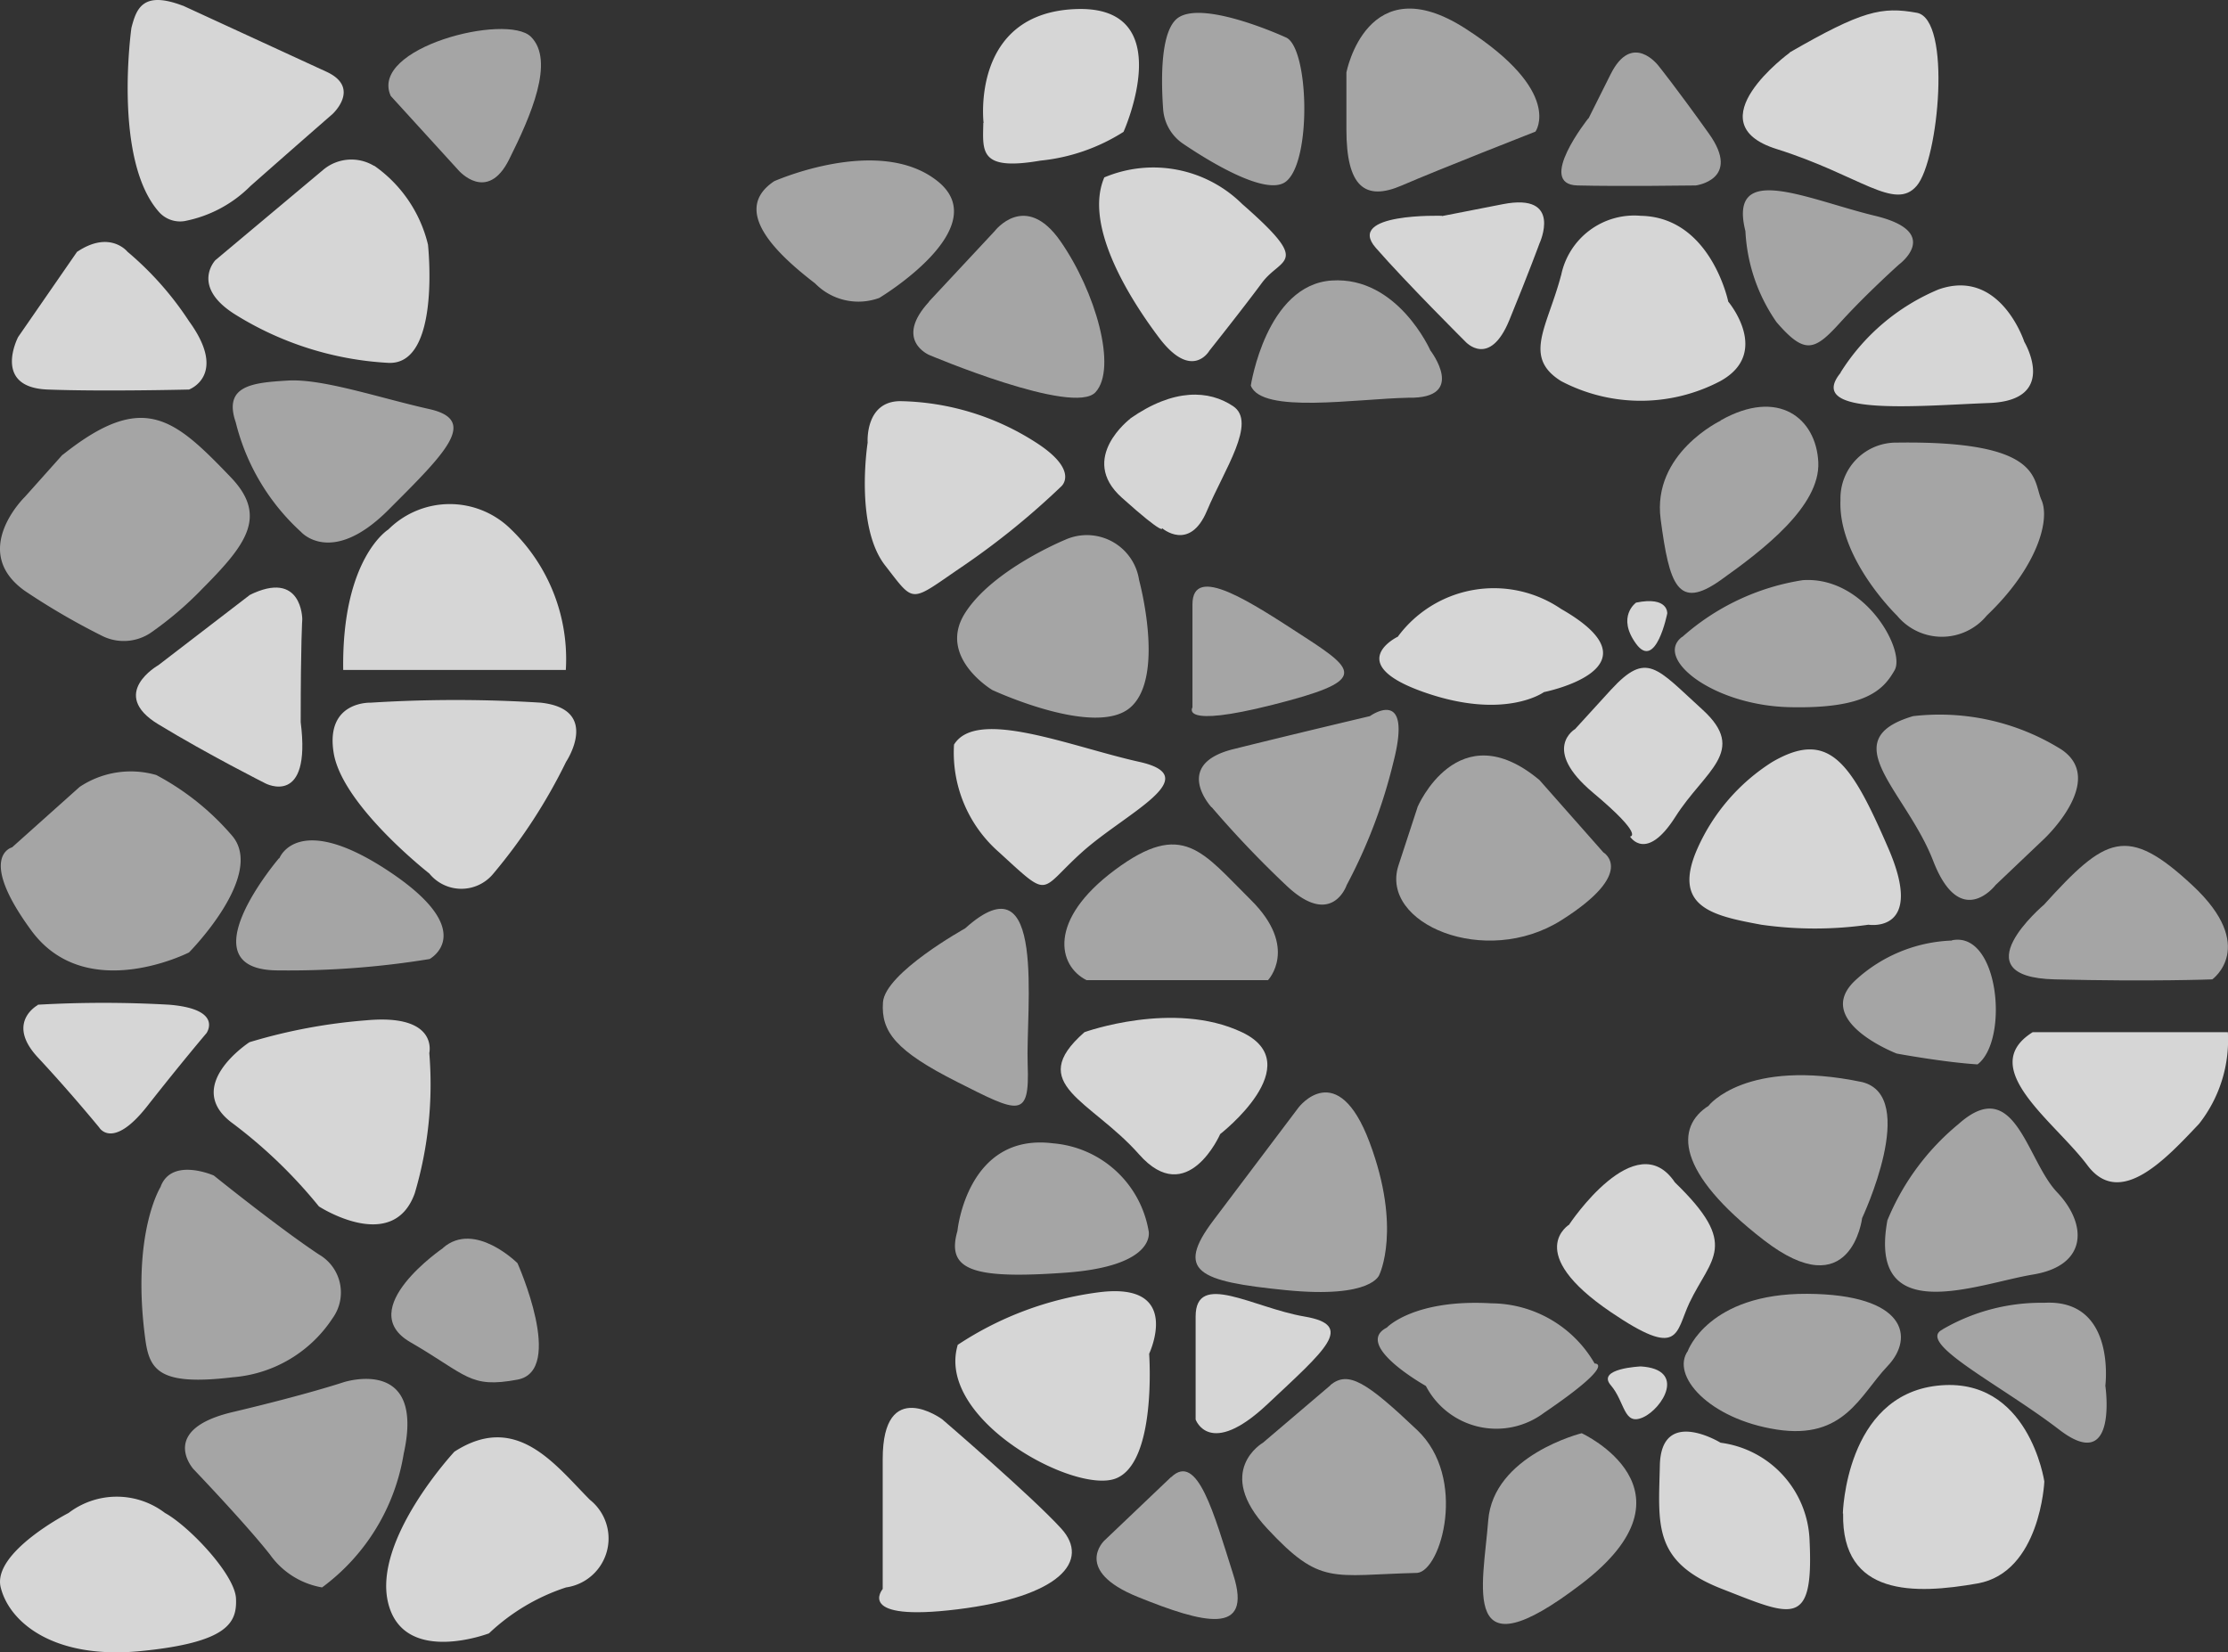<svg xmlns="http://www.w3.org/2000/svg" width="84.372" height="62.582" viewBox="0 0 84.372 62.582">
    <rect x="0" y="0" width="84.372" height="62.582" fill="#333333" stroke="none"/>
    <g style="opacity:.8">
        <g data-name="Grupo 11651">
            <path data-name="Trazado 11373" d="M38.7 13.57s3.98-1.77 6.19 0-2.21 4.42-2.21 4.42a2.294 2.294 0 0 1-2.43-.55c-1.43-1.1-3.21-2.76-1.55-3.87z" style="isolation:isolate;opacity:.7;fill:#fff" transform="translate(-9.383 -6.706)"/>
            <path data-name="Trazado 11374" d="m44.56 18.13 2.49-2.67s1.16-1.53 2.49.38 2.16 4.81 1.33 5.72-6.3-1.41-6.3-1.41-1.35-.56 0-2.02z" style="opacity:.7;fill:#fff" transform="translate(-9.383 -6.706)"/>
            <path data-name="Trazado 11375" d="M56.75 21.31s.58-3.82 3.07-3.98 3.73 2.65 3.73 2.65 1.41 1.83-.83 1.79c-1.99.04-5.56.62-5.97-.46z" style="opacity:.7;fill:#fff" transform="translate(-9.383 -6.706)"/>
            <path data-name="Trazado 11376" d="M58.07 8.12s-3.06-1.41-4.06-.75c-.69.46-.66 2.35-.58 3.47a1.728 1.728 0 0 0 .77 1.32c1.08.73 3.15 1.97 3.87 1.43 1-.75.88-5.12 0-5.47z" style="opacity:.7;fill:#fff" transform="translate(-9.383 -6.706)"/>
            <path data-name="Trazado 11377" d="M60.37 9.45s.78-4.06 4.51-1.66 2.65 3.9 2.65 3.9-3.65 1.43-5.06 2.04-2.1.03-2.1-2.12V9.45z" style="opacity:.7;fill:#fff" transform="translate(-9.383 -6.706)"/>
            <path data-name="Trazado 11378" d="M69.53 11.19s-1.99 2.5-.41 2.54 4.48 0 4.48 0 1.74-.22.5-1.96-1.91-2.57-1.91-2.57-1-1.33-1.82.33l-.83 1.66z" style="opacity:.7;fill:#fff" transform="translate(-9.383 -6.706)"/>
            <path data-name="Trazado 11379" d="M75.48 15.46a6.606 6.606 0 0 0 1.18 3.45c1.08 1.25 1.44 1.08 2.42 0s2.22-2.19 2.22-2.19 1.66-1.22-.91-1.84-5.58-2.09-4.91.58z" style="opacity:.7;fill:#fff" transform="translate(-9.383 -6.706)"/>
            <path data-name="Trazado 11380" d="M74.54 22.64s-2.6 1.24-2.27 3.73.65 3.46 2.27 2.31 3.78-2.81 3.7-4.47-1.51-2.82-3.7-1.58z" style="opacity:.7;fill:#fff" transform="translate(-9.383 -6.706)"/>
            <path data-name="Trazado 11381" d="M81.22 23.47a2.11 2.11 0 0 0-2.14 2.17c-.1 2.22 2.14 4.38 2.14 4.38a2.2 2.2 0 0 0 3.4 0c1.91-1.82 2.41-3.62 2.07-4.38s.08-2.25-5.47-2.17z" style="opacity:.7;fill:#fff" transform="translate(-9.383 -6.706)"/>
            <path data-name="Trazado 11382" d="M73.09 30.83a8.925 8.925 0 0 1 4.56-2.15c2.37-.16 3.9 2.67 3.48 3.41s-1.09 1.47-3.99 1.4-5.13-1.85-4.06-2.66z" style="opacity:.7;fill:#fff" transform="translate(-9.383 -6.706)"/>
            <path data-name="Trazado 11383" d="M49.72 27.15s-2.76 1.13-3.8 2.79 1.04 2.9 1.04 2.9 3.9 1.82 5.23.66.33-4.82.33-4.82a2 2 0 0 0-2.8-1.53z" style="opacity:.7;fill:#fff" transform="translate(-9.383 -6.706)"/>
            <path data-name="Trazado 11384" d="M54.54 29.61v3.89s-.52.8 3.04-.1 3.22-1.26 1.2-2.57-4.24-2.8-4.24-1.23z" style="opacity:.7;fill:#fff" transform="translate(-9.383 -6.706)"/>
            <path data-name="Trazado 11385" d="M55.26 37.28s-1.5-1.62.83-2.2 5.17-1.25 5.17-1.25 1.64-1.18.89 1.74a19.755 19.755 0 0 1-1.77 4.66s-.56 1.66-2.3 0a38.747 38.747 0 0 1-2.81-2.95z" style="opacity:.7;fill:#fff" transform="translate(-9.383 -6.706)"/>
            <path data-name="Trazado 11386" d="M63.06 37.28s1.53-3.61 4.62-1.03l2.42 2.74s1.29.75-1.59 2.57-6.88.13-6.17-2.07l.72-2.2z" style="opacity:.7;fill:#fff" transform="translate(-9.383 -6.706)"/>
            <path data-name="Trazado 11387" d="M81.83 33.83a8.715 8.715 0 0 1 5.61 1.26c1.74 1.16-.65 3.39-.65 3.39l-1.84 1.75s-1.33 1.74-2.36-.92-3.8-4.58-.76-5.48z" style="opacity:.7;fill:#fff" transform="translate(-9.383 -6.706)"/>
            <path data-name="Trazado 11388" d="M86.79 40.97s-3.25 2.74.4 2.83 5.97 0 5.97 0 1.74-1.24-.75-3.56-3.29-1.84-5.63.74z" style="opacity:.7;fill:#fff" transform="translate(-9.383 -6.706)"/>
            <path data-name="Trazado 11389" d="M83.3 42.33a5.684 5.684 0 0 0-3.65 1.5c-1.66 1.54 1.56 2.78 1.56 2.78s1.78.33 3.06.41c1.2-.91.82-5.06-.97-4.7z" style="opacity:.7;fill:#fff" transform="translate(-9.383 -6.706)"/>
            <path data-name="Trazado 11390" d="M50.53 43.83h6.87s1.18-1.23-.65-3.04-2.57-3.05-5.14-1.14-2.16 3.64-1.08 4.18z" style="opacity:.7;fill:#fff" transform="translate(-9.383 -6.706)"/>
            <path data-name="Trazado 11391" d="M45.93 41.87s-3.03 1.68-3.11 2.8.5 1.85 2.82 3.02 2.74 1.42 2.66-.66.74-7.96-2.37-5.16z" style="opacity:.7;fill:#fff" transform="translate(-9.383 -6.706)"/>
            <path data-name="Trazado 11392" d="M45.64 53.33s.36-3.73 3.62-3.32a4.006 4.006 0 0 1 3.62 3.32s.34 1.33-3.16 1.58-4.51-.09-4.08-1.58z" style="opacity:.7;fill:#fff" transform="translate(-9.383 -6.706)"/>
            <path data-name="Trazado 11393" d="m55.34 52.92 3.22-4.27s1.47-1.93 2.69 1.33.37 5 .37 5-.24.92-3.55.59-4.2-.71-2.73-2.65z" style="opacity:.7;fill:#fff" transform="translate(-9.383 -6.706)"/>
            <path data-name="Trazado 11394" d="M74.09 48.58s1.41-1.81 5.81-.89c2.17.54 0 5.15 0 5.15s-.41 3.4-3.73.83-3.36-4.28-2.07-5.09z" style="opacity:.7;fill:#fff" transform="translate(-9.383 -6.706)"/>
            <path data-name="Trazado 11395" d="M61.91 56.98s1.03-1.08 3.95-.91a4.549 4.549 0 0 1 3.91 2.28s.89-.04-1.92 1.87a3.008 3.008 0 0 1-4.47-1.02s-2.77-1.55-1.48-2.21z" style="opacity:.7;fill:#fff" transform="translate(-9.383 -6.706)"/>
            <path data-name="Trazado 11396" d="M73.3 57.87s.78-2.18 4.52-2.16 4.08 1.65 3.04 2.74-1.63 2.8-4.2 2.4-4.03-2.06-3.35-2.99z" style="opacity:.7;fill:#fff" transform="translate(-9.383 -6.706)"/>
            <path data-name="Trazado 11397" d="M82.94 57.06a7.426 7.426 0 0 1 3.86-1.01c2.73-.15 2.31 3.14 2.31 3.14s.5 3.39-1.74 1.67-5.46-3.3-4.42-3.8z" style="opacity:.7;fill:#fff" transform="translate(-9.383 -6.706)"/>
            <path data-name="Trazado 11398" d="M80.86 52.92a9.3 9.3 0 0 1 2.69-3.64c2.14-1.91 2.57 1.36 3.73 2.58s1.16 2.78-.91 3.12-6.28 2.08-5.51-2.07z" style="opacity:.7;fill:#fff" transform="translate(-9.383 -6.706)"/>
            <path data-name="Trazado 11399" d="M69.28 60.99s-3.35.83-3.54 3.31-1.11 5.95 3.54 2.39 0-5.7 0-5.7z" style="opacity:.7;fill:#fff" transform="translate(-9.383 -6.706)"/>
            <path data-name="Trazado 11400" d="m59.77 59.17-2.56 2.18s-1.87 1.07.16 3.25 2.44 1.76 5.68 1.68c.91-.08 1.91-3.6 0-5.41s-2.61-2.27-3.29-1.7z" style="opacity:.7;fill:#fff" transform="translate(-9.383 -6.706)"/>
            <path data-name="Trazado 11401" d="m53.73 62.65-2.53 2.41s-1.2 1.13 1.27 2.13 4.36 1.5 3.62-.83-1.36-4.66-2.35-3.71z" style="opacity:.7;fill:#fff" transform="translate(-9.383 -6.706)"/>
            <g data-name="Grupo 11650">
                <path data-name="Trazado 11402" d="M46.63 11.36s-.5-4.15 3.48-4.31 1.82 4.65 1.82 4.65a7.2 7.2 0 0 1-3.15 1.09c-2.32.4-2.18-.35-2.16-1.43z" style="isolation:isolate;fill:#fff" transform="translate(-9.383 -6.706)"/>
                <path data-name="Trazado 11403" d="M51.19 13.43a4.782 4.782 0 0 1 5.23 1c2.66 2.33 1.49 1.99.75 2.99s-1.99 2.57-1.99 2.57-.66 1.16-1.91-.5-2.82-4.31-2.07-6.06z" style="isolation:isolate;fill:#fff" transform="translate(-9.383 -6.706)"/>
                <path data-name="Trazado 11404" d="M63.99 14.88s-3.67-.12-2.51 1.21 3.4 3.56 3.4 3.56.91 1.01 1.66-.82 1.14-2.9 1.14-2.9.91-1.94-1.39-1.49l-2.3.45z" style="isolation:isolate;fill:#fff" transform="translate(-9.383 -6.706)"/>
                <path data-name="Trazado 11405" d="M77.16 8.7s-3.65 2.66-.5 3.65 4.48 2.37 5.31 1.39 1.33-6.31 0-6.55-2.07-.08-4.81 1.5z" style="isolation:isolate;fill:#fff" transform="translate(-9.383 -6.706)"/>
                <path data-name="Trazado 11406" d="M68.5 17.14a2.826 2.826 0 0 1 3.02-2.26c2.65.05 3.31 3.25 3.31 3.25s1.64 1.94-.3 3.01a6.473 6.473 0 0 1-6.03 0c-1.46-.91-.52-2.04 0-4.01z" style="isolation:isolate;fill:#fff" transform="translate(-9.383 -6.706)"/>
                <path data-name="Trazado 11407" d="M79.08 20.82a8.021 8.021 0 0 1 3.71-3.15c2.34-.83 3.25 1.98 3.25 1.98s1.33 2.22-1.33 2.32-7.01.53-5.62-1.15z" style="isolation:isolate;fill:#fff" transform="translate(-9.383 -6.706)"/>
                <path data-name="Trazado 11408" d="M62.31 30.83a4.519 4.519 0 0 1 6.19-1.06c3.92 2.24-.65 3.15-.65 3.15s-1.48 1.08-4.55 0-1-2.09-1-2.09z" style="isolation:isolate;fill:#fff" transform="translate(-9.383 -6.706)"/>
                <path data-name="Trazado 11409" d="M42.24 23.47s-.5 3.16.66 4.65.91 1.41 2.99 0a29.134 29.134 0 0 0 3.68-2.99s.71-.59-.95-1.66a9.789 9.789 0 0 0-5.14-1.57c-1.35 0-1.24 1.57-1.24 1.57z" style="isolation:isolate;fill:#fff" transform="translate(-9.383 -6.706)"/>
                <path data-name="Trazado 11410" d="M52.19 22.56s-1.99 1.5-.33 2.99 1.53 1.16 1.53 1.16 1.04.91 1.7-.66 1.9-3.35.99-3.96-2.24-.69-3.9.47z" style="isolation:isolate;fill:#fff" transform="translate(-9.383 -6.706)"/>
                <path data-name="Trazado 11411" d="M45.51 34.92a5.007 5.007 0 0 0 1.7 4.06c1.99 1.82 1.49 1.49 3.15 0s4.73-2.85 2.16-3.42-6.15-2.06-7.01-.65z" style="isolation:isolate;fill:#fff" transform="translate(-9.383 -6.706)"/>
                <path data-name="Trazado 11412" d="m70.38 32.84-1.35 1.48s-1.3.75.68 2.41 1.4 1.66 1.4 1.66.61 1 1.72-.75 2.76-2.48 1.02-4.06-2.1-2.23-3.46-.75z" style="isolation:isolate;fill:#fff" transform="translate(-9.383 -6.706)"/>
                <path data-name="Trazado 11413" d="M76.49 35.57a7.46 7.46 0 0 0-2.82 3.26c-1 2.24.58 2.56 2.41 2.9a14.394 14.394 0 0 0 4.06 0s2.16.35.75-2.9-2.24-4.52-4.4-3.26z" style="isolation:isolate;fill:#fff" transform="translate(-9.383 -6.706)"/>
                <path data-name="Trazado 11414" d="M86.36 45.8h7.39a5.14 5.14 0 0 1-1.09 3.47c-1.24 1.31-2.99 3.23-4.23 1.57s-4.23-3.69-2.07-5.04z" style="isolation:isolate;fill:#fff" transform="translate(-9.383 -6.706)"/>
                <path data-name="Trazado 11415" d="M50.45 45.8s3.38-1.22 5.96 0-.82 3.86-.82 3.86-1.24 2.84-3.07.77-4.32-2.65-2.08-4.62z" style="isolation:isolate;fill:#fff" transform="translate(-9.383 -6.706)"/>
                <path data-name="Trazado 11416" d="M45.64 57.65a12.6 12.6 0 0 1 5.37-2c3.18-.4 1.89 2.33 1.89 2.33s.3 4.15-1.28 4.73-6.8-2.26-5.97-5.06z" style="isolation:isolate;fill:#fff" transform="translate(-9.383 -6.706)"/>
                <path data-name="Trazado 11417" d="M54.66 56.57v3.9s.52 1.49 2.72-.58 3.34-2.99 1.4-3.32-4.12-1.74-4.12 0z" style="isolation:isolate;fill:#fff" transform="translate(-9.383 -6.706)"/>
                <path data-name="Trazado 11418" d="M68.82 53.08s-1.78 1.05 1.56 3.32c2.64 1.79 2.44.8 2.98-.35.82-1.72 1.92-2.17-.55-4.56-1.48-2.21-4 1.59-4 1.59z" style="isolation:isolate;fill:#fff" transform="translate(-9.383 -6.706)"/>
                <path data-name="Trazado 11419" d="M79.17 64.03s.1-4.45 3.57-4.84 4.06 3.63 4.06 3.63-.15 3.44-2.53 3.86-5.15.5-5.09-2.65z" style="isolation:isolate;fill:#fff" transform="translate(-9.383 -6.706)"/>
                <path data-name="Trazado 11420" d="M74.54 61.35s-2.25-1.38-2.3.86-.28 3.65 2.36 4.68 3.47 1.51 3.31-1.83a3.871 3.871 0 0 0-3.37-3.71z" style="isolation:isolate;fill:#fff" transform="translate(-9.383 -6.706)"/>
                <path data-name="Trazado 11421" d="M71.52 58.46s-1.69.07-1.14.71.48 1.55 1.22 1.22 1.66-1.82-.08-1.93z" style="isolation:isolate;fill:#fff" transform="translate(-9.383 -6.706)"/>
                <path data-name="Trazado 11422" d="M71.34 29.53s-.75.53 0 1.56 1.18-1.15 1.18-1.15.05-.66-1.18-.41z" style="isolation:isolate;fill:#fff" transform="translate(-9.383 -6.706)"/>
                <path data-name="Trazado 11423" d="M42.81 61.96v4.93s-1.07 1.25 2.83.77 5.04-1.84 3.93-3.06-4.51-4.14-4.51-4.14-2.25-1.65-2.25 1.51z" style="isolation:isolate;fill:#fff" transform="translate(-9.383 -6.706)"/>
            </g>
        </g>
        <g data-name="Grupo 11654">
            <g data-name="Grupo 11652">
                <path data-name="Trazado 11424" d="m24.18 10.34 2.57 2.82s1.08 1.25 1.91-.41 1.74-3.74.83-4.65-6.14.41-5.31 2.24z" style="isolation:isolate;opacity:.7;fill:#fff" transform="translate(-9.383 -6.706)"/>
                <path data-name="Trazado 11425" d="M18.31 22.7a8.307 8.307 0 0 0 2.47 4.15s1.15 1.33 3.31-.83 3.43-3.4 1.55-3.82-4.04-1.16-5.36-1.08-2.45.18-1.97 1.58z" style="isolation:isolate;opacity:.7;fill:#fff" transform="translate(-9.383 -6.706)"/>
                <path data-name="Trazado 11426" d="m11.75 23.93-1.42 1.59s-2.13 2.06 0 3.57a26.333 26.333 0 0 0 2.9 1.69 1.831 1.831 0 0 0 1.85-.1 13.105 13.105 0 0 0 1.96-1.67c1.66-1.67 2.5-2.75 1.08-4.23-2.15-2.24-3.31-3.28-6.36-.85z" style="isolation:isolate;opacity:.7;fill:#fff" transform="translate(-9.383 -6.706)"/>
                <path data-name="Trazado 11427" d="M12.4 36.51 9.84 38.8s-1.34.33.73 3.15 5.97.83 5.97.83 2.88-2.9 1.65-4.4a9.864 9.864 0 0 0-2.89-2.32 3.489 3.489 0 0 0-2.9.45z" style="isolation:isolate;opacity:.7;fill:#fff" transform="translate(-9.383 -6.706)"/>
                <path data-name="Trazado 11428" d="M19.95 39.21s-3.65 4.27 0 4.25a33.088 33.088 0 0 0 5.7-.43S27.57 42 24.1 39.7s-4.14-.48-4.14-.48z" style="isolation:isolate;opacity:.7;fill:#fff" transform="translate(-9.383 -6.706)"/>
                <path data-name="Trazado 11429" d="M15.47 51.65s-1.13 1.78-.58 5.81c.16 1.16.56 1.74 3.31 1.41a4.98 4.98 0 0 0 3.78-2.24 1.662 1.662 0 0 0-.52-2.41c-1.51-1-3.98-2.99-3.98-2.99s-1.58-.7-2.01.41z" style="isolation:isolate;opacity:.7;fill:#fff" transform="translate(-9.383 -6.706)"/>
                <path data-name="Trazado 11430" d="M26.17 53.97s-3.41 2.32-1.25 3.57 2.24 1.76 4.06 1.42 0-4.41 0-4.41-1.62-1.62-2.82-.58z" style="isolation:isolate;opacity:.7;fill:#fff" transform="translate(-9.383 -6.706)"/>
                <path data-name="Trazado 11431" d="M22.39 59.06s3.11-1.02 2.28 2.71a7.848 7.848 0 0 1-3.09 5.06 3.046 3.046 0 0 1-1.97-1.24c-.91-1.16-2.9-3.24-2.9-3.24s-1.35-1.49 1.48-2.16 4.2-1.13 4.2-1.13z" style="isolation:isolate;opacity:.7;fill:#fff" transform="translate(-9.383 -6.706)"/>
            </g>
            <g data-name="Grupo 11653">
                <path data-name="Trazado 11432" d="M16.3 6.92c-1.5-.57-1.75.1-1.94.84 0 0-.71 4.99 1.04 6.97a1.066 1.066 0 0 0 .97.35 4.809 4.809 0 0 0 2.5-1.33c1.88-1.66 3.1-2.72 3.1-2.72s1.09-.99-.21-1.6l-5.45-2.51z" style="isolation:isolate;fill:#fff" transform="translate(-9.383 -6.706)"/>
                <path data-name="Trazado 11433" d="M23.55 12.99a1.658 1.658 0 0 0-1.93.15l-4.08 3.42s-.96 1 .77 2.07a12.2 12.2 0 0 0 5.79 1.82c1.99.08 1.49-4.48 1.49-4.48a5.094 5.094 0 0 0-2.04-2.99z" style="isolation:isolate;fill:#fff" transform="translate(-9.383 -6.706)"/>
                <path data-name="Trazado 11434" d="m12.31 16.23-2.24 3.24s-1 1.91 1.12 1.99 5.35 0 5.35 0 1.49-.54 0-2.59a12.053 12.053 0 0 0-2.33-2.63s-.66-.83-1.9 0z" style="isolation:isolate;fill:#fff" transform="translate(-9.383 -6.706)"/>
                <path data-name="Trazado 11435" d="m18.83 29.25-3.45 2.65s-1.91 1.08 0 2.24 4.06 2.24 4.06 2.24 1.74.91 1.33-2.32c0-3.07.06-3.9.06-3.9s0-1.91-2.01-.91z" style="isolation:isolate;fill:#fff" transform="translate(-9.383 -6.706)"/>
                <path data-name="Trazado 11436" d="M22.37 32.08h8.44a6.823 6.823 0 0 0-2.07-5.32 3.291 3.291 0 0 0-4.65 0s-1.77 1.09-1.71 5.32z" style="isolation:isolate;fill:#fff" transform="translate(-9.383 -6.706)"/>
                <path data-name="Trazado 11437" d="M23.43 33.32s-1.74-.08-1.41 1.91 3.62 4.56 3.62 4.56a1.564 1.564 0 0 0 2.43 0 20.657 20.657 0 0 0 2.75-4.23s1.33-1.99-.96-2.24a51.419 51.419 0 0 0-6.44 0z" style="isolation:isolate;fill:#fff" transform="translate(-9.383 -6.706)"/>
                <path data-name="Trazado 11438" d="M10.82 44.77s-1.24.66 0 1.99 2.32 2.65 2.32 2.65.5.87 1.82-.81 2.24-2.76 2.24-2.76.66-.91-1.41-1.08a43.94 43.94 0 0 0-4.98 0z" style="isolation:isolate;fill:#fff" transform="translate(-9.383 -6.706)"/>
                <path data-name="Trazado 11439" d="M18.83 46.18s-2.56 1.66-.64 3.07a18.487 18.487 0 0 1 3.27 3.15s2.8 1.82 3.63-.5a14.5 14.5 0 0 0 .55-5.31s.36-1.49-2.38-1.24a20.8 20.8 0 0 0-4.43.83z" style="isolation:isolate;fill:#fff" transform="translate(-9.383 -6.706)"/>
                <path data-name="Trazado 11440" d="M26.59 61.69s-3.09 3.32-2.51 5.72 3.82 1.16 3.82 1.16a7.725 7.725 0 0 1 2.92-1.74 1.872 1.872 0 0 0 .9-3.32c-1.32-1.33-2.78-3.34-5.13-1.82z" style="isolation:isolate;fill:#fff" transform="translate(-9.383 -6.706)"/>
                <path data-name="Trazado 11441" d="M11.98 64.01s-2.9 1.49-2.57 2.82 2.02 2.74 5.32 2.41 3.63-1.08 3.59-1.99-1.78-2.74-2.69-3.24a3.009 3.009 0 0 0-3.65 0z" style="isolation:isolate;fill:#fff" transform="translate(-9.383 -6.706)"/>
            </g>
        </g>
    </g>
</svg>
